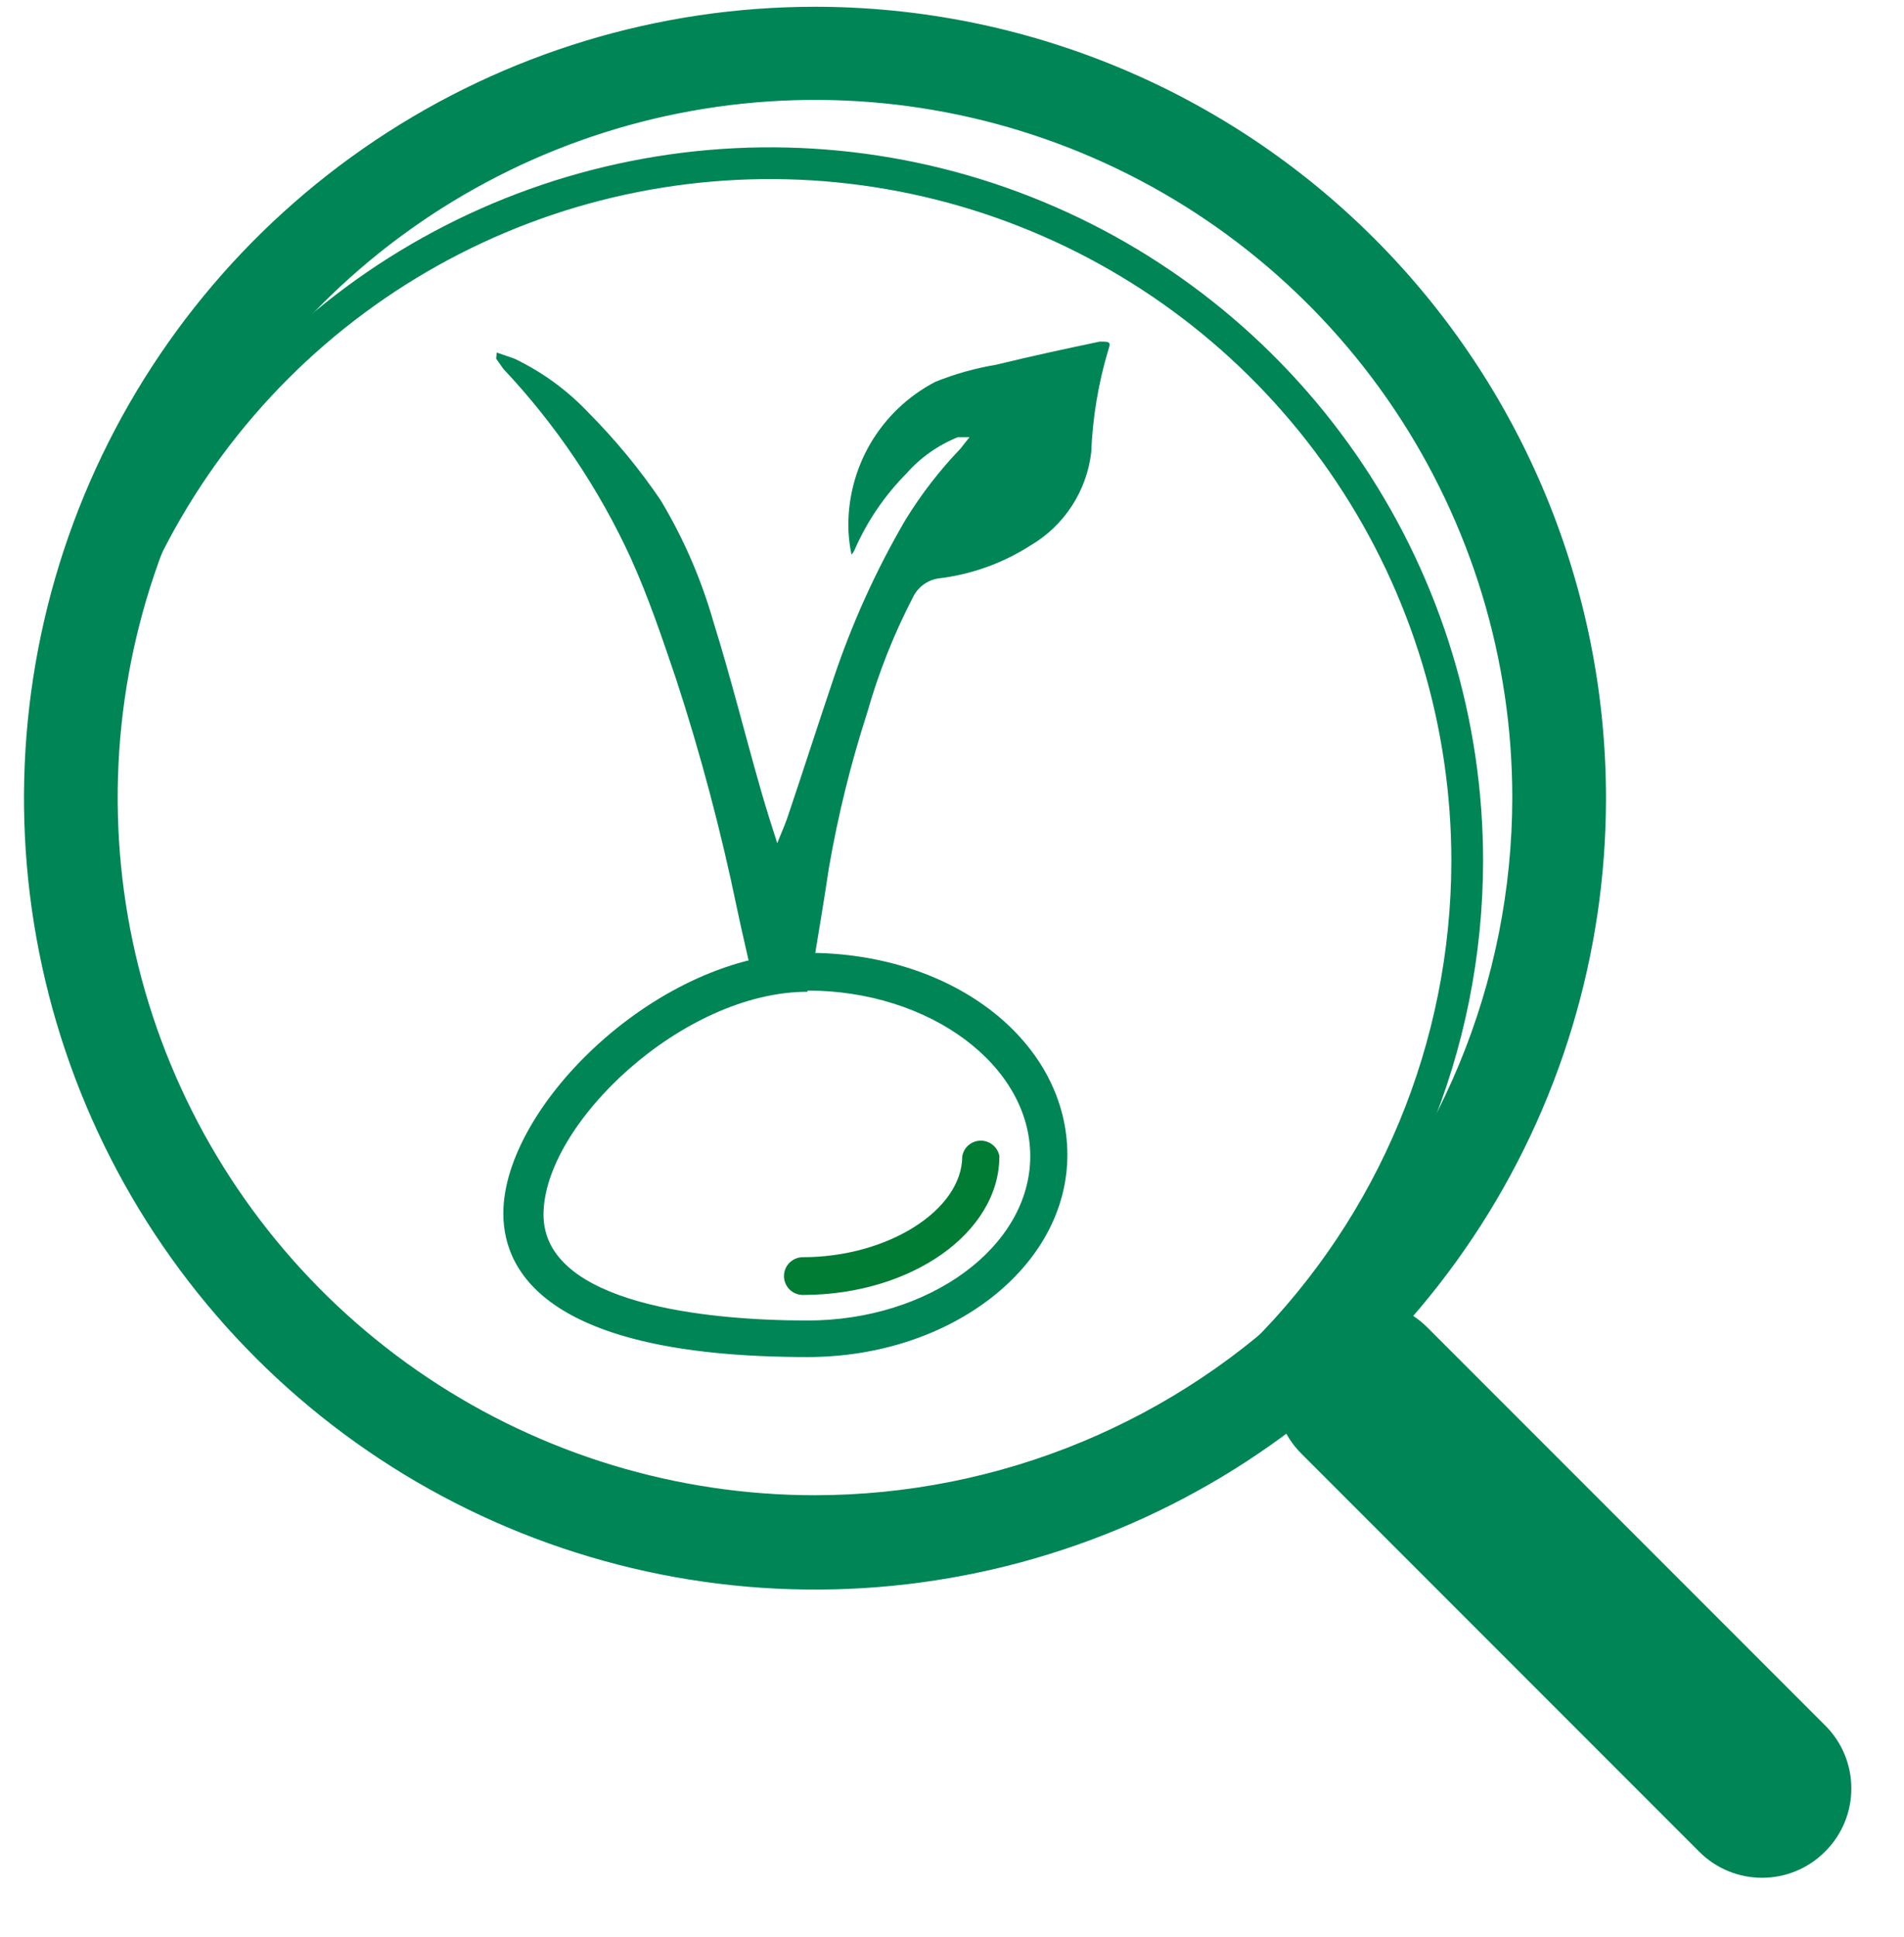 <svg width="60" height="61" viewBox="0 0 60 61" fill="none" xmlns="http://www.w3.org/2000/svg">
<path d="M25.448 42.742C17.587 42.742 15.861 40.268 15.861 38.216C15.861 34.822 20.77 30.01 25.448 30.01C30.127 30.01 33.636 32.867 33.636 36.376C33.636 39.885 29.974 42.742 25.448 42.742ZM25.448 31.237C21.499 31.237 17.127 35.417 17.127 38.255C17.127 41.093 22.342 41.591 25.448 41.591C29.283 41.591 32.466 39.271 32.466 36.414C32.466 33.557 29.302 31.199 25.448 31.199V31.237Z" fill="#008556"/>
<path d="M25.299 40.786C25.142 40.786 24.991 40.723 24.879 40.612C24.768 40.5 24.705 40.349 24.705 40.191C24.705 40.034 24.768 39.882 24.879 39.771C24.991 39.66 25.142 39.597 25.299 39.597C27.965 39.597 30.323 38.12 30.323 36.414C30.348 36.277 30.42 36.153 30.527 36.064C30.634 35.975 30.769 35.926 30.908 35.926C31.047 35.926 31.182 35.975 31.289 36.064C31.396 36.153 31.468 36.277 31.493 36.414C31.493 38.83 28.712 40.786 25.299 40.786Z" fill="#007C34"/>
<path d="M15.654 11.104L16.21 11.296C17.088 11.716 17.881 12.294 18.549 13.002C19.386 13.845 20.144 14.762 20.812 15.744C21.534 16.943 22.095 18.233 22.48 19.579C23.036 21.362 23.477 23.145 23.995 24.948C24.148 25.485 24.321 26.021 24.493 26.558C24.589 26.309 24.704 26.06 24.8 25.791C25.299 24.315 25.778 22.819 26.276 21.343C26.854 19.622 27.606 17.964 28.52 16.396C29.018 15.581 29.603 14.822 30.265 14.133L30.552 13.769H30.188C29.562 14.019 29.003 14.413 28.558 14.92C27.883 15.602 27.337 16.401 26.948 17.278C26.921 17.348 26.882 17.413 26.833 17.47C26.782 17.223 26.75 16.973 26.737 16.722C26.702 15.76 26.941 14.807 27.426 13.975C27.912 13.144 28.623 12.467 29.479 12.024C30.096 11.776 30.739 11.596 31.396 11.487C32.489 11.219 33.563 10.989 34.656 10.759C34.962 10.759 35.02 10.759 34.924 11.027C34.611 12.074 34.43 13.156 34.387 14.248C34.316 14.852 34.106 15.432 33.773 15.941C33.441 16.45 32.995 16.875 32.47 17.182C31.596 17.742 30.606 18.096 29.575 18.218C29.409 18.243 29.252 18.306 29.116 18.402C28.979 18.499 28.867 18.626 28.788 18.774C28.18 19.942 27.692 21.169 27.331 22.436C26.814 24.035 26.41 25.669 26.123 27.325C25.97 28.341 25.797 29.377 25.625 30.412C25.49 31.007 25.375 31.103 24.762 31.084H24.052C23.967 31.084 23.885 31.053 23.821 30.996C23.757 30.94 23.717 30.861 23.707 30.777C23.554 30.067 23.381 29.358 23.228 28.629C22.724 26.186 22.084 23.772 21.31 21.401C20.869 20.097 20.428 18.793 19.872 17.566C18.867 15.38 17.514 13.373 15.865 11.622L15.635 11.296L15.654 11.104Z" fill="#008556"/>
<path d="M25.682 0.213C20.752 0.213 15.933 1.675 11.834 4.414C7.735 7.153 4.54 11.046 2.653 15.6C0.767 20.155 0.273 25.167 1.235 30.002C2.197 34.838 4.571 39.279 8.057 42.765C11.543 46.251 15.984 48.625 20.82 49.587C25.655 50.549 30.667 50.055 35.221 48.169C39.776 46.282 43.669 43.087 46.408 38.988C49.147 34.889 50.609 30.069 50.609 25.139C50.609 18.528 47.983 12.188 43.308 7.513C38.633 2.839 32.293 0.213 25.682 0.213ZM25.682 47.094C21.336 47.094 17.088 45.805 13.475 43.391C9.861 40.976 7.044 37.544 5.381 33.529C3.718 29.514 3.283 25.096 4.131 20.833C4.979 16.571 7.072 12.655 10.145 9.582C13.218 6.509 17.133 4.416 21.395 3.569C25.658 2.721 30.076 3.156 34.091 4.819C38.107 6.482 41.538 9.299 43.953 12.912C46.367 16.526 47.656 20.774 47.656 25.12C47.651 30.946 45.334 36.533 41.215 40.652C37.095 44.772 31.509 47.089 25.682 47.094Z" fill="#008556"/>
<path d="M24.282 49.088C19.934 49.092 15.683 47.806 12.067 45.393C8.45 42.98 5.631 39.548 3.965 35.532C2.3 31.516 1.863 27.096 2.71 22.832C3.558 18.568 5.651 14.651 8.725 11.576C11.799 8.502 15.716 6.409 19.981 5.562C24.245 4.714 28.665 5.151 32.681 6.817C36.697 8.482 40.128 11.302 42.541 14.918C44.954 18.535 46.24 22.786 46.236 27.134C46.226 32.953 43.91 38.532 39.795 42.647C35.68 46.762 30.102 49.078 24.282 49.088V49.088Z" stroke="#008556" stroke-miterlimit="10"/>
<path d="M41.02 41.809L41.007 41.823C39.914 42.916 39.914 44.688 41.007 45.782L53.548 58.323C54.642 59.416 56.414 59.416 57.507 58.323L57.521 58.309C58.614 57.216 58.614 55.444 57.521 54.35L44.979 41.809C43.886 40.716 42.114 40.716 41.02 41.809Z" fill="#008556"/>
</svg>
